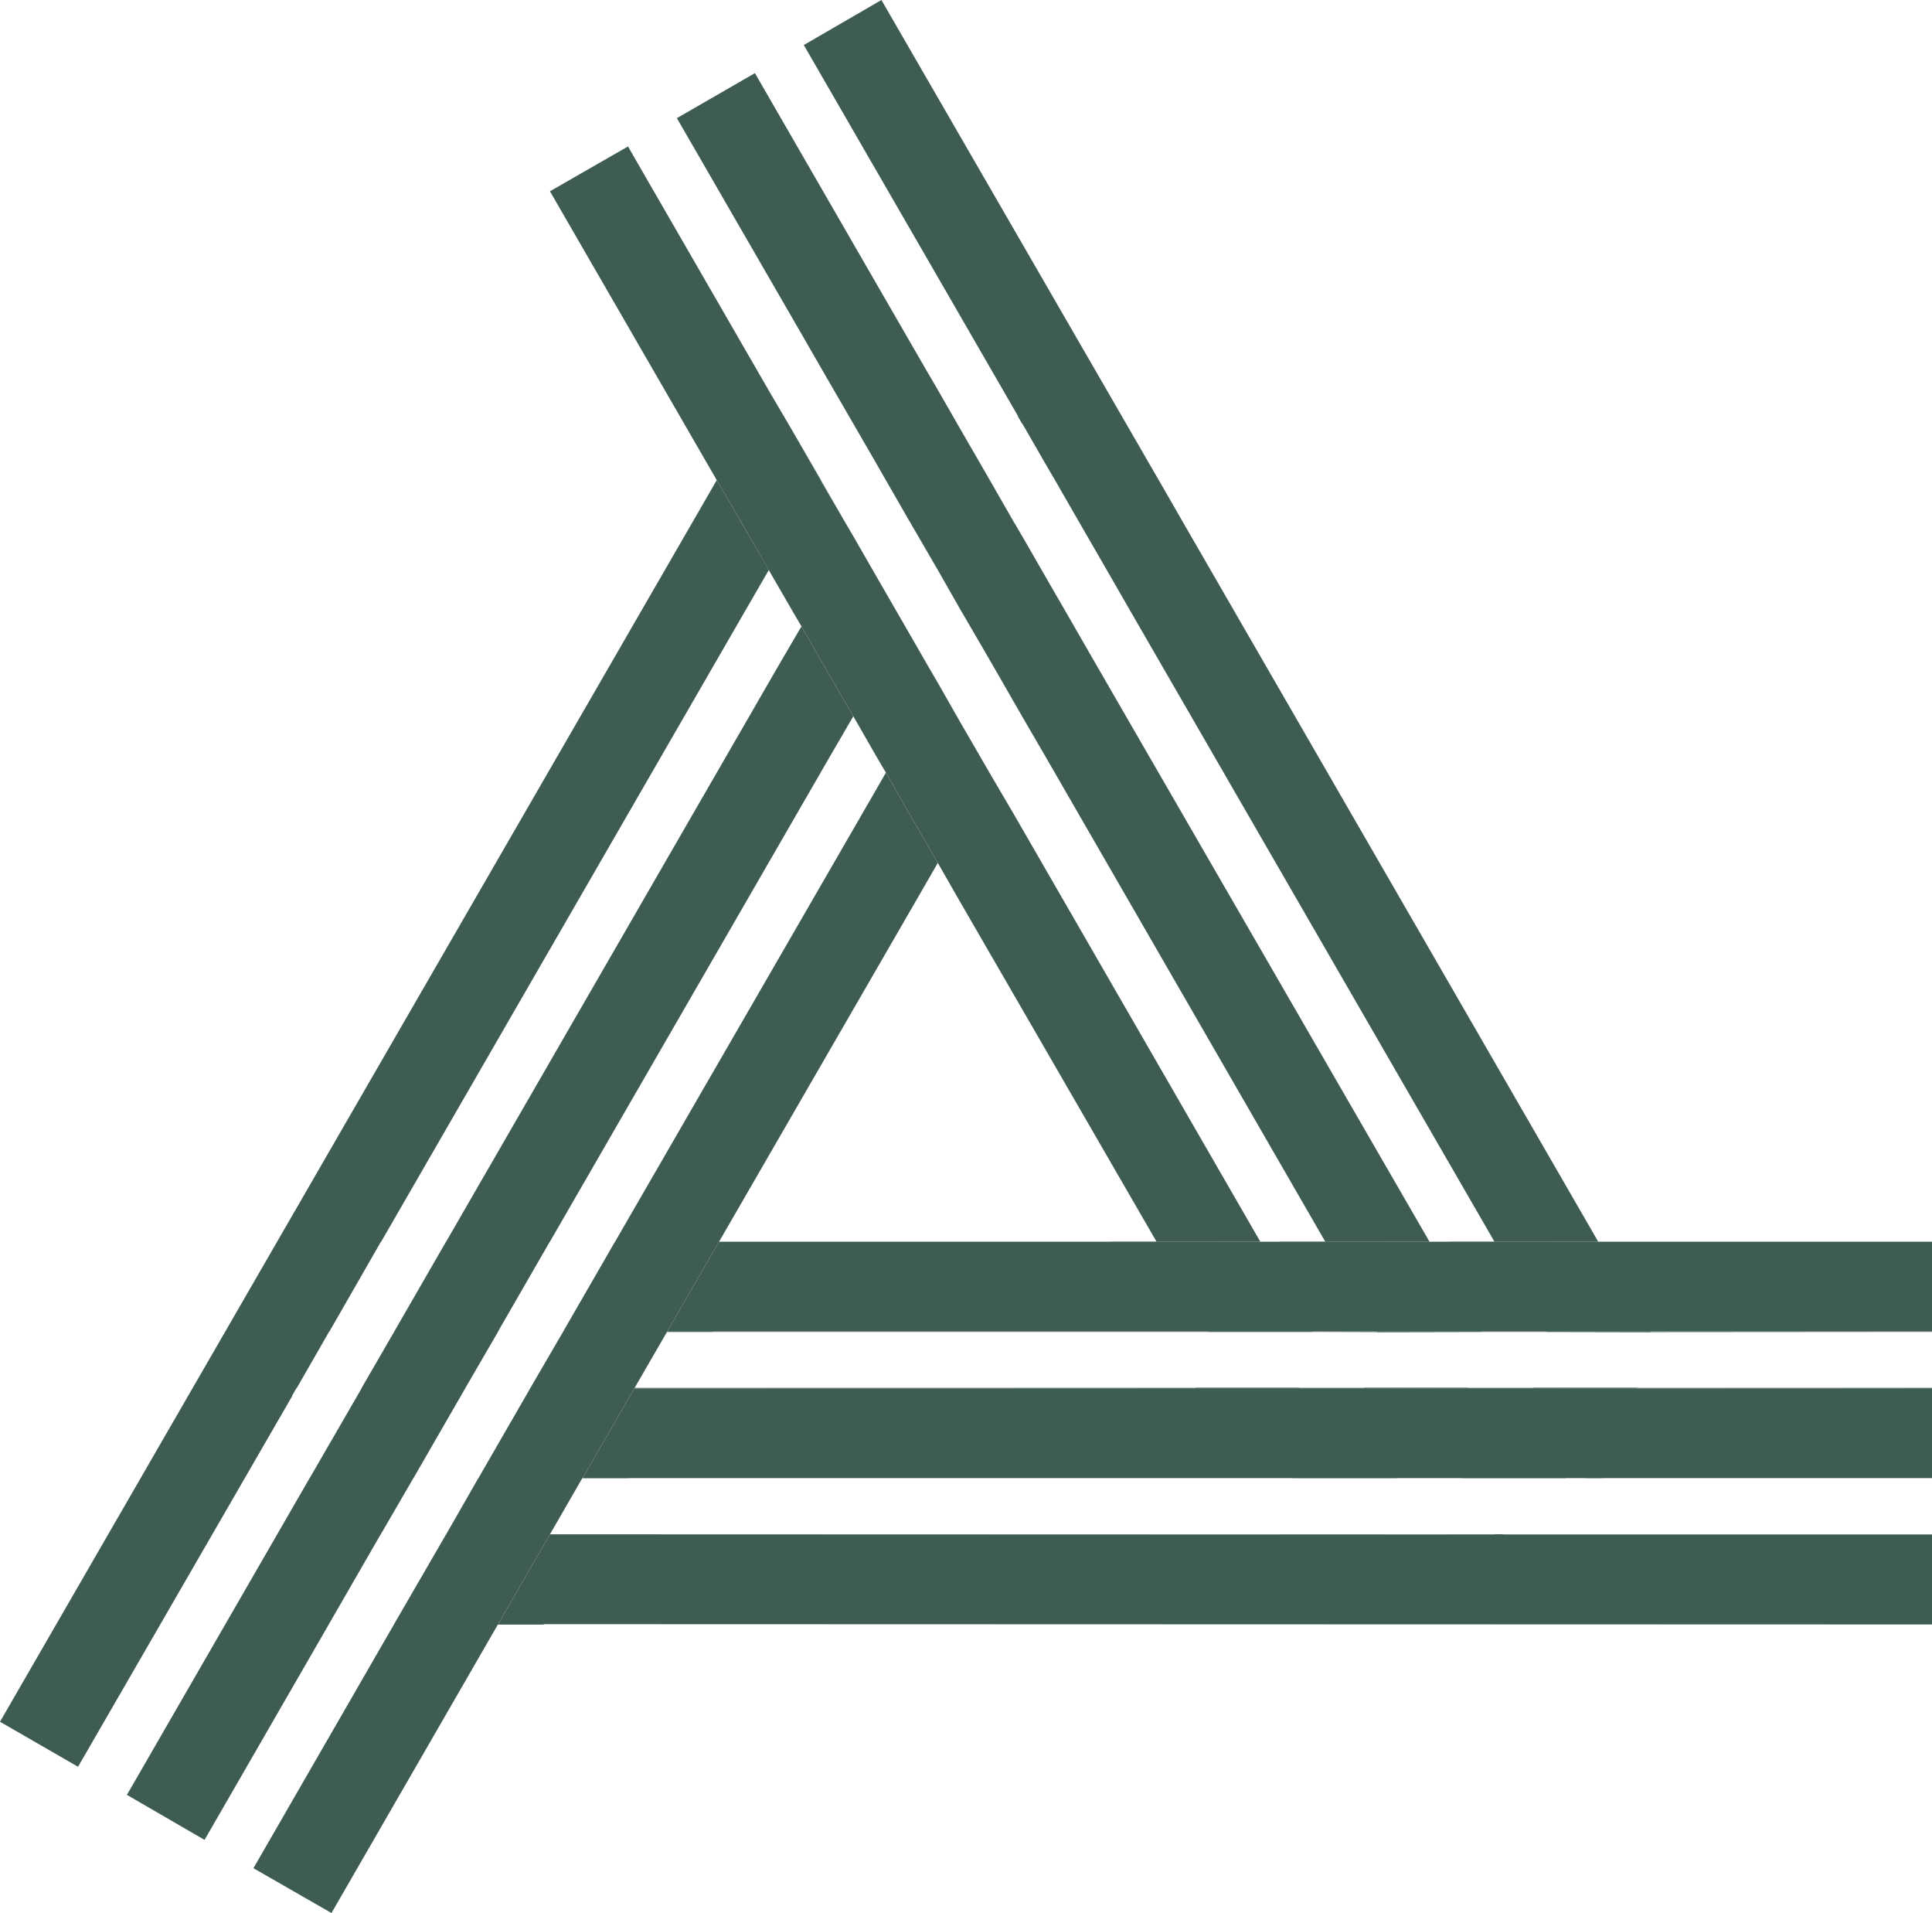 <?xml version="1.0" encoding="UTF-8"?><svg id="_レイヤー_2" xmlns="http://www.w3.org/2000/svg" viewBox="0 0 90.11 89.21"><defs><style>.cls-1{fill:#3f5c53;}</style></defs><g id="_レイヤー_1-2"><polygon class="cls-1" points="90.11 57.9 90.11 57.91 33.53 57.91 33.54 57.9 90.11 57.9"/><polygon class="cls-1" points="90.11 64.72 90.11 64.74 78.5 64.75 73.66 64.75 71.52 64.74 68.48 64.74 65.77 64.75 63.64 64.74 55.77 64.74 31.72 64.75 29.58 64.75 29.6 64.72 90.11 64.72"/><polygon class="cls-1" points="90.11 71.55 90.11 71.56 70.11 71.56 69.8 71.73 69.7 71.56 59.7 71.56 27.79 71.55 90.11 71.55"/><polygon class="cls-1" points="39.8 33.4 38.73 35.24 25.65 57.9 25.64 57.91 23.23 62.09 23.22 62.12 21.71 64.72 21.7 64.74 19.29 68.92 19.28 68.93 17.76 71.55 17.76 71.56 17.75 71.56 15.34 75.74 15.33 75.76 9.54 85.8 5.92 83.7 14.44 68.93 14.45 68.92 16.86 64.75 16.87 64.72 18.38 62.11 18.39 62.09 20.8 57.91 20.81 57.9 36.31 31.04 37.38 29.21 38.45 31.08 39.8 33.4"/><polygon class="cls-1" points="56.66 57.91 51.83 57.91 51.81 57.9 56.65 57.9 56.66 57.91"/><polygon class="cls-1" points="60.61 64.74 55.77 64.74 55.76 64.72 60.6 64.72 60.61 64.74"/><polygon class="cls-1" points="64.55 71.56 59.7 71.56 59.69 71.55 64.54 71.55 64.55 71.56"/><polygon class="cls-1" points="64.54 57.91 59.71 57.91 59.7 57.9 64.53 57.9 64.54 57.91"/><polygon class="cls-1" points="70.19 71.55 70.16 71.56 70.11 71.56 69.8 71.73 69.7 71.56 67.59 71.56 67.58 71.55 70.19 71.55"/><polygon class="cls-1" points="68.48 64.74 65.77 64.75 63.64 64.74 63.63 64.72 68.47 64.72 68.48 64.74"/><polygon class="cls-1" points="47.78 19.57 47.68 19.75 47.47 19.39 47.78 19.57"/><polygon class="cls-1" points="72.43 57.91 67.59 57.91 67.58 57.9 72.42 57.9 72.43 57.91"/><polygon class="cls-1" points="74.74 68.92 74.71 68.93 73.95 68.93 73.94 68.92 74.74 68.92"/><polygon class="cls-1" points="76.37 64.75 73.66 64.75 71.52 64.74 71.51 64.72 76.36 64.72 76.37 64.75"/><polygon class="cls-1" points="43.74 40.23 43.74 40.24 42.68 42.08 33.54 57.9 33.53 57.91 31.12 62.09 31.11 62.11 29.6 64.72 29.58 64.75 27.18 68.92 27.16 68.93 25.65 71.55 23.23 75.74 23.22 75.76 15.46 89.21 11.82 87.12 18.37 75.76 18.38 75.74 20.8 71.56 20.81 71.55 22.31 68.93 22.32 68.92 24.73 64.74 24.74 64.72 26.26 62.11 26.27 62.09 28.68 57.91 28.69 57.9 40.26 37.87 41.32 36.03 42.38 37.89 43.74 40.23"/><polygon class="cls-1" points="47.78 19.57 47.68 19.75 47.47 19.39 47.78 19.57"/><path class="cls-1" d="M34.51,24.24l-1.08-1.85-1.05,1.82h0S0,80.29,0,80.29l3.64,2.1,9.99-17.29v-.03s.2-.34.2-.34h.01s1.51-2.63,1.51-2.63h.01s2.41-4.2,2.41-4.2h.01s17.02-29.49,17.02-29.49l1.06-1.83-1.36-2.35ZM13.64,60.41h-.01s.01-.04.01-.04v.04Z"/><polygon class="cls-1" points="13.64 60.37 13.64 60.41 13.62 60.4 13.64 60.37"/><polygon class="cls-1" points="38.28 22.38 38.27 22.39 36.93 20.04 38.28 22.38"/><polygon class="cls-1" points="65.16 68.93 60.3 68.93 60.29 68.92 65.14 68.92 65.16 68.93"/><polygon class="cls-1" points="58.78 57.9 53.94 57.9 44.8 42.09 43.74 40.24 43.74 40.23 42.38 37.89 41.32 36.03 40.86 35.25 39.8 33.4 38.45 31.08 37.38 29.21 36.93 28.44 35.86 26.59 34.51 24.24 33.43 22.39 25.65 8.92 29.29 6.83 35.85 18.2 36.93 20.04 38.27 22.39 39.35 24.24 39.8 25.01 40.87 26.87 42.22 29.21 43.29 31.07 43.74 31.84 44.8 33.7 46.16 36.05 47.24 37.89 58.78 57.9"/><polygon class="cls-1" points="58.79 57.91 53.94 57.91 53.94 57.9 58.78 57.9 58.79 57.91"/><polygon class="cls-1" points="61.21 62.11 56.37 62.11 56.36 62.09 61.2 62.09 61.21 62.11"/><polygon class="cls-1" points="70.11 71.56 69.8 71.73 69.7 71.56 70.11 71.56"/><polygon class="cls-1" points="73.03 68.93 68.19 68.93 68.18 68.92 73.02 68.92 73.03 68.93"/><polygon class="cls-1" points="66.67 57.9 61.81 57.9 48.75 35.26 47.68 33.42 46.33 31.07 45.25 29.21 44.8 28.44 43.74 26.58 42.38 24.24 41.31 22.38 40.87 21.61 39.8 19.76 38.44 17.41 37.38 15.57 31.57 5.51 35.21 3.41 42.89 16.72 43.29 17.41 43.74 18.18 44.82 20.06 46.16 22.38 47.22 24.23 47.68 25.01 48.75 26.87 50.1 29.21 51.17 31.07 66.67 57.9"/><rect class="cls-1" x="61.81" y="57.9" width="4.85" height=".01"/><polygon class="cls-1" points="69.1 62.11 64.25 62.12 64.23 62.09 69.09 62.09 69.1 62.11"/><polygon class="cls-1" points="74.54 57.9 69.7 57.9 52.69 28.44 51.62 26.58 50.27 24.24 49.2 22.38 48.75 21.61 47.68 19.75 47.78 19.57 47.47 19.39 47.45 19.35 37.49 2.1 41.11 0 54.71 23.54 55.11 24.24 74.54 57.9"/><polygon class="cls-1" points="47.78 19.57 47.68 19.75 47.47 19.39 47.78 19.57"/><polygon class="cls-1" points="74.54 57.9 74.54 57.91 69.72 57.91 69.7 57.9 74.54 57.9"/><polygon class="cls-1" points="76.98 62.12 72.14 62.11 72.12 62.09 76.96 62.09 76.98 62.12"/><polygon class="cls-1" points="25.36 75.74 25.35 75.76 23.22 75.76 23.23 75.74 25.36 75.74"/><polygon class="cls-1" points="90.11 64.74 90.11 68.92 27.18 68.92 29.58 64.75 31.72 64.75 55.77 64.74 63.64 64.74 65.77 64.75 68.48 64.74 71.52 64.74 73.66 64.75 78.5 64.75 90.11 64.74"/><polygon class="cls-1" points="29.32 68.92 29.3 68.93 27.16 68.93 27.18 68.92 29.32 68.92"/><polygon class="cls-1" points="33.25 62.09 33.24 62.11 31.11 62.11 31.12 62.09 33.25 62.09"/><polygon class="cls-1" points="47.78 19.57 47.68 19.75 47.47 19.39 47.78 19.57"/><polygon class="cls-1" points="13.64 60.37 13.64 60.41 13.62 60.4 13.64 60.37"/><polygon class="cls-1" points="39.35 24.24 38.27 22.39 36.93 20.04 38.28 22.38 39.35 24.24"/><polygon class="cls-1" points="13.64 60.37 13.64 60.41 13.62 60.4 13.64 60.37"/><polygon class="cls-1" points="90.11 57.91 90.11 62.09 31.12 62.09 33.53 57.91 90.11 57.91"/><polygon class="cls-1" points="90.11 62.09 90.11 62.11 76.98 62.12 72.14 62.11 69.1 62.11 64.25 62.12 61.21 62.11 31.11 62.11 31.12 62.09 90.11 62.09"/><polygon class="cls-1" points="90.11 68.92 90.11 68.93 27.16 68.93 27.18 68.92 90.11 68.92"/><polygon class="cls-1" points="90.11 71.56 90.11 75.74 23.23 75.74 25.65 71.55 27.79 71.55 59.7 71.56 69.7 71.56 69.8 71.73 70.11 71.56 90.11 71.56"/><polygon class="cls-1" points="25.36 75.74 25.35 75.76 23.22 75.76 23.23 75.74 25.36 75.74"/><polygon class="cls-1" points="70.11 71.56 69.8 71.73 69.7 71.56 70.11 71.56"/><polygon class="cls-1" points="90.11 75.74 90.11 75.76 25.36 75.74 90.11 75.74"/></g></svg>